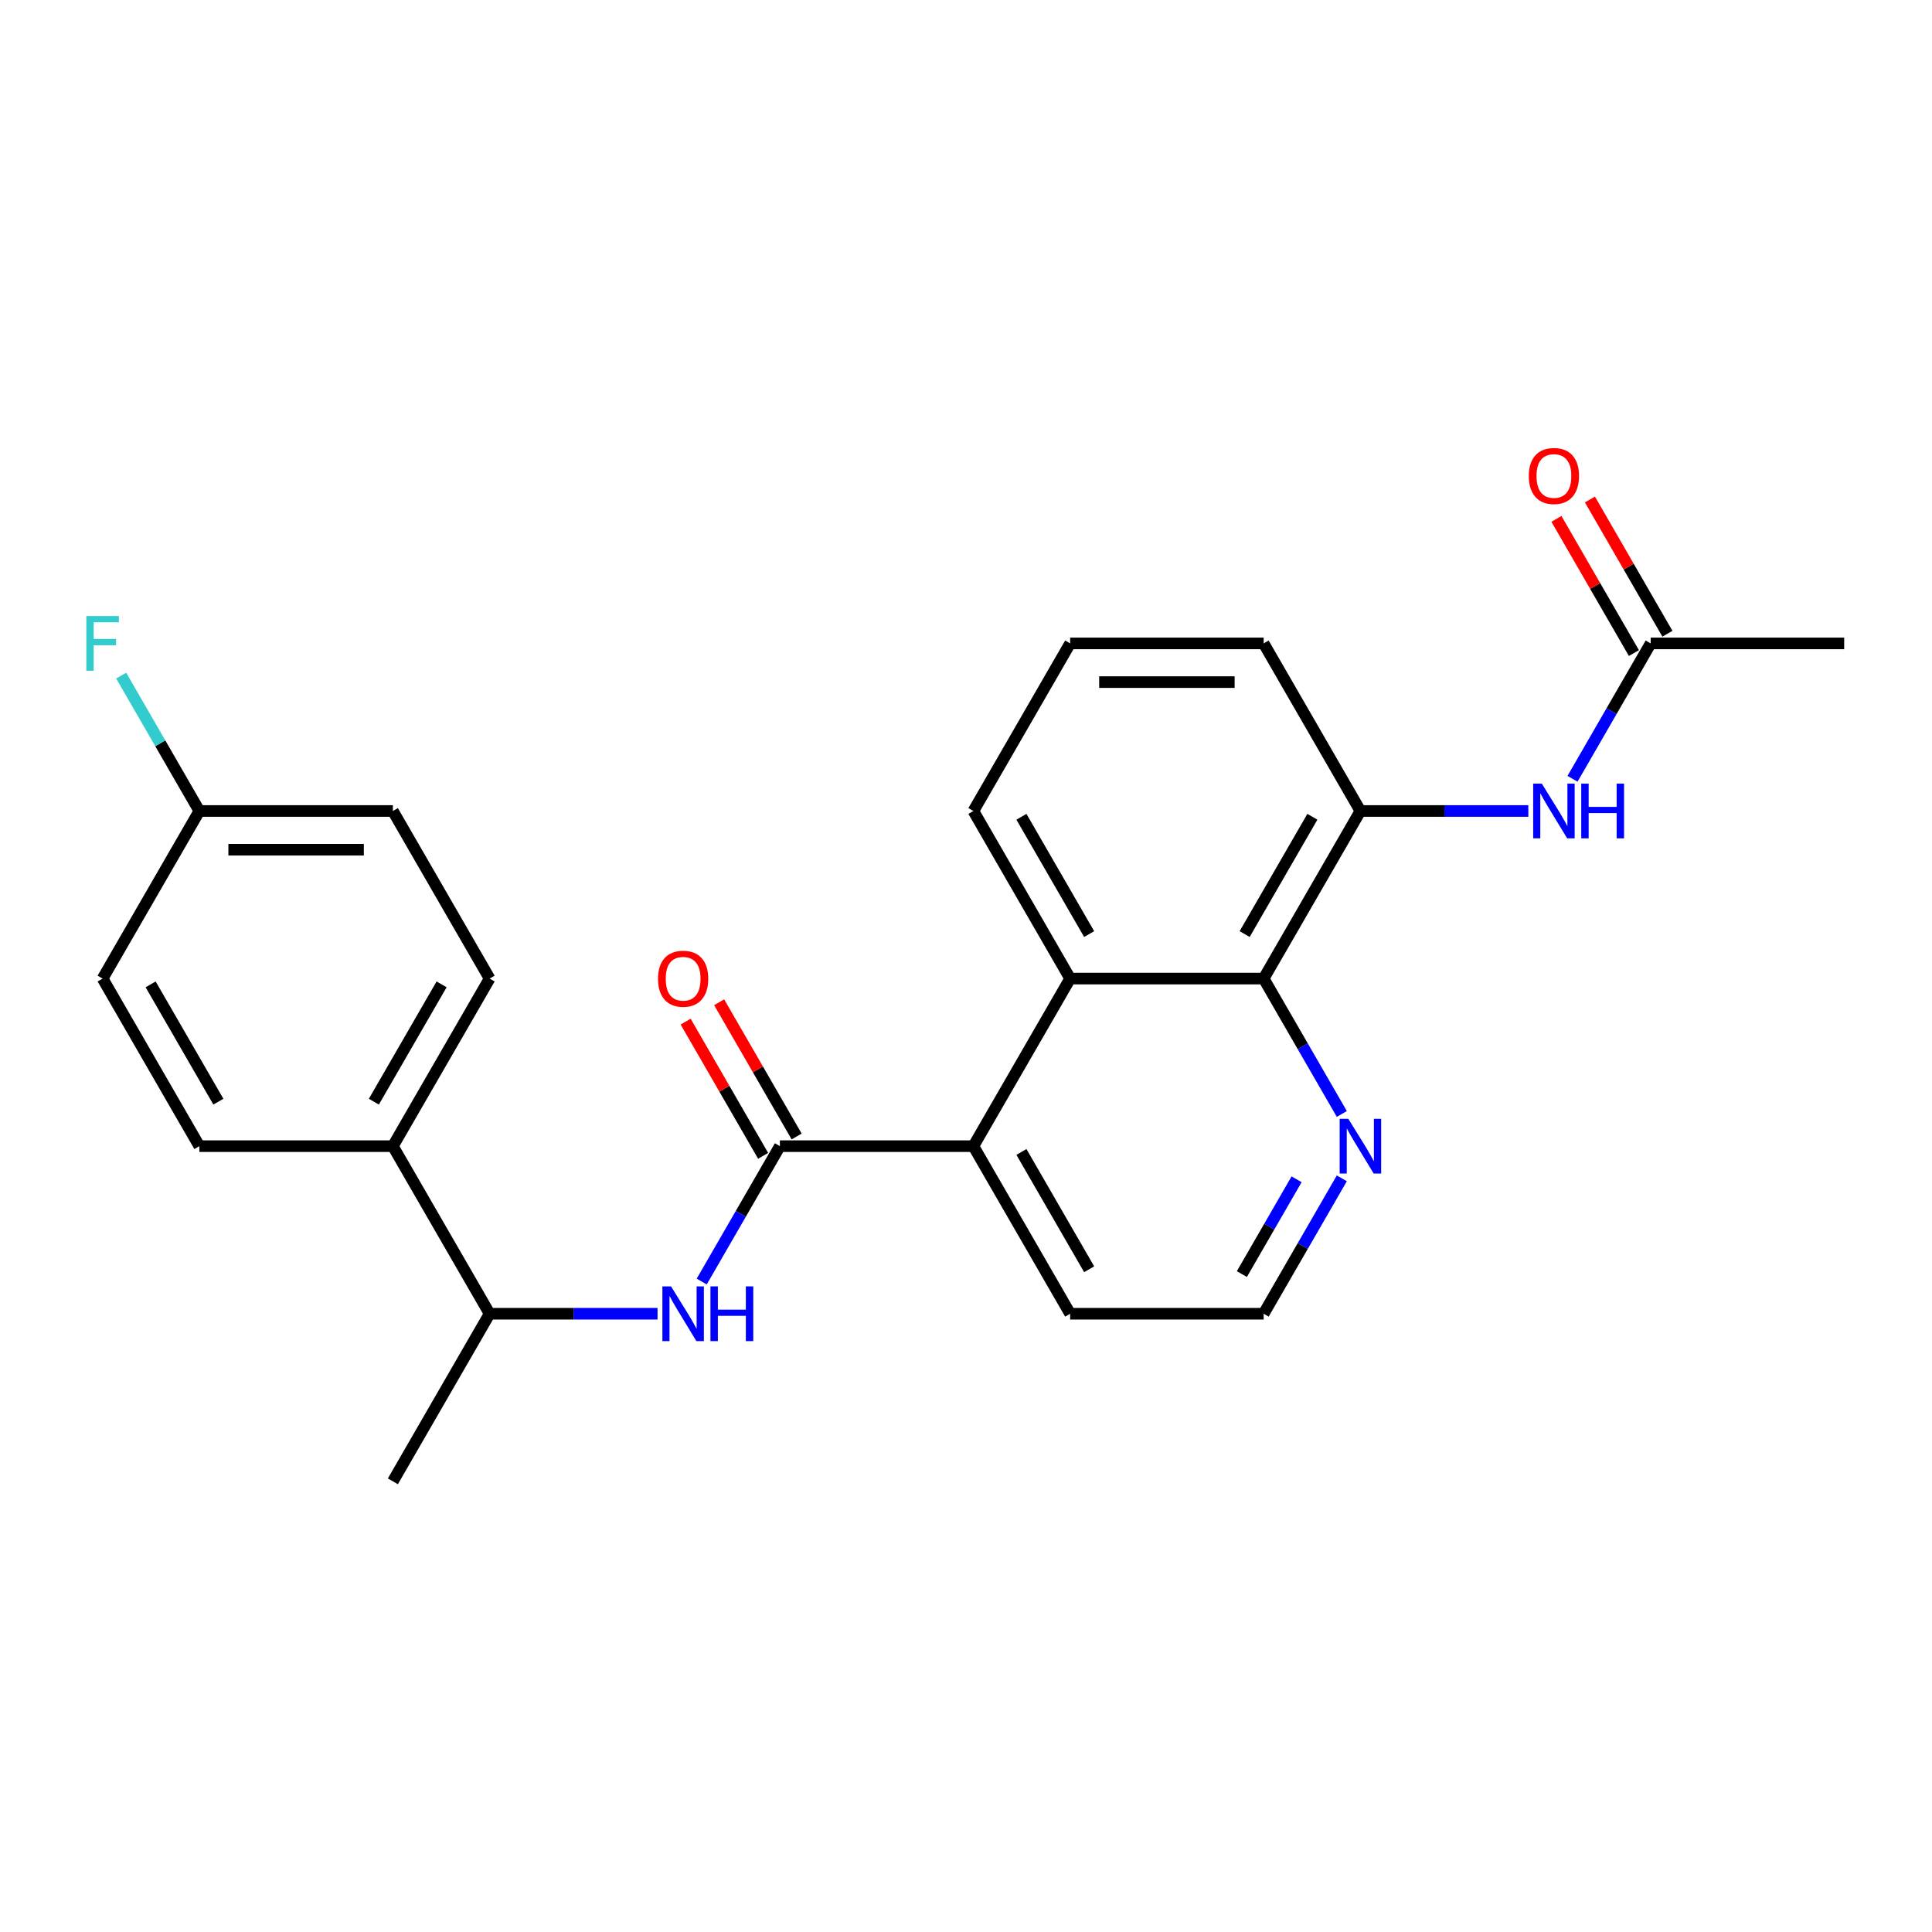 <?xml version='1.0' encoding='iso-8859-1'?>
<svg version='1.1' baseProfile='full'
              xmlns='http://www.w3.org/2000/svg'
                      xmlns:rdkit='http://www.rdkit.org/xml'
                      xmlns:xlink='http://www.w3.org/1999/xlink'
                  xml:space='preserve'
width='1000px' height='1000px' viewBox='0 0 1000 1000'>
<!-- END OF HEADER -->
<rect style='opacity:1.0;fill:#FFFFFF;stroke:none' width='1000' height='1000' x='0' y='0'> </rect>
<path class='bond-0' d='M 403.667,593.249 L 503.827,593.249' style='fill:none;fill-rule:evenodd;stroke:#000000;stroke-width:6px;stroke-linecap:butt;stroke-linejoin:miter;stroke-opacity:1' />
<path class='bond-3' d='M 403.667,593.249 L 383.438,628.288' style='fill:none;fill-rule:evenodd;stroke:#000000;stroke-width:6px;stroke-linecap:butt;stroke-linejoin:miter;stroke-opacity:1' />
<path class='bond-3' d='M 383.438,628.288 L 363.208,663.326' style='fill:none;fill-rule:evenodd;stroke:#0000FF;stroke-width:6px;stroke-linecap:butt;stroke-linejoin:miter;stroke-opacity:1' />
<path class='bond-9' d='M 412.341,588.241 L 392.285,553.503' style='fill:none;fill-rule:evenodd;stroke:#000000;stroke-width:6px;stroke-linecap:butt;stroke-linejoin:miter;stroke-opacity:1' />
<path class='bond-9' d='M 392.285,553.503 L 372.229,518.765' style='fill:none;fill-rule:evenodd;stroke:#FF0000;stroke-width:6px;stroke-linecap:butt;stroke-linejoin:miter;stroke-opacity:1' />
<path class='bond-9' d='M 394.993,598.257 L 374.937,563.519' style='fill:none;fill-rule:evenodd;stroke:#000000;stroke-width:6px;stroke-linecap:butt;stroke-linejoin:miter;stroke-opacity:1' />
<path class='bond-9' d='M 374.937,563.519 L 354.881,528.781' style='fill:none;fill-rule:evenodd;stroke:#FF0000;stroke-width:6px;stroke-linecap:butt;stroke-linejoin:miter;stroke-opacity:1' />
<path class='bond-1' d='M 503.827,593.249 L 553.907,506.509' style='fill:none;fill-rule:evenodd;stroke:#000000;stroke-width:6px;stroke-linecap:butt;stroke-linejoin:miter;stroke-opacity:1' />
<path class='bond-20' d='M 503.827,593.249 L 553.907,679.99' style='fill:none;fill-rule:evenodd;stroke:#000000;stroke-width:6px;stroke-linecap:butt;stroke-linejoin:miter;stroke-opacity:1' />
<path class='bond-20' d='M 528.687,596.245 L 563.743,656.963' style='fill:none;fill-rule:evenodd;stroke:#000000;stroke-width:6px;stroke-linecap:butt;stroke-linejoin:miter;stroke-opacity:1' />
<path class='bond-2' d='M 553.907,506.509 L 654.066,506.509' style='fill:none;fill-rule:evenodd;stroke:#000000;stroke-width:6px;stroke-linecap:butt;stroke-linejoin:miter;stroke-opacity:1' />
<path class='bond-19' d='M 553.907,506.509 L 503.827,419.768' style='fill:none;fill-rule:evenodd;stroke:#000000;stroke-width:6px;stroke-linecap:butt;stroke-linejoin:miter;stroke-opacity:1' />
<path class='bond-19' d='M 563.743,483.482 L 528.687,422.763' style='fill:none;fill-rule:evenodd;stroke:#000000;stroke-width:6px;stroke-linecap:butt;stroke-linejoin:miter;stroke-opacity:1' />
<path class='bond-4' d='M 654.066,506.509 L 704.146,419.768' style='fill:none;fill-rule:evenodd;stroke:#000000;stroke-width:6px;stroke-linecap:butt;stroke-linejoin:miter;stroke-opacity:1' />
<path class='bond-4' d='M 644.23,483.482 L 679.286,422.763' style='fill:none;fill-rule:evenodd;stroke:#000000;stroke-width:6px;stroke-linecap:butt;stroke-linejoin:miter;stroke-opacity:1' />
<path class='bond-25' d='M 654.066,506.509 L 674.296,541.547' style='fill:none;fill-rule:evenodd;stroke:#000000;stroke-width:6px;stroke-linecap:butt;stroke-linejoin:miter;stroke-opacity:1' />
<path class='bond-25' d='M 674.296,541.547 L 694.525,576.585' style='fill:none;fill-rule:evenodd;stroke:#0000FF;stroke-width:6px;stroke-linecap:butt;stroke-linejoin:miter;stroke-opacity:1' />
<path class='bond-8' d='M 340.344,679.99 L 296.886,679.99' style='fill:none;fill-rule:evenodd;stroke:#0000FF;stroke-width:6px;stroke-linecap:butt;stroke-linejoin:miter;stroke-opacity:1' />
<path class='bond-8' d='M 296.886,679.99 L 253.428,679.99' style='fill:none;fill-rule:evenodd;stroke:#000000;stroke-width:6px;stroke-linecap:butt;stroke-linejoin:miter;stroke-opacity:1' />
<path class='bond-5' d='M 704.146,419.768 L 747.604,419.768' style='fill:none;fill-rule:evenodd;stroke:#000000;stroke-width:6px;stroke-linecap:butt;stroke-linejoin:miter;stroke-opacity:1' />
<path class='bond-5' d='M 747.604,419.768 L 791.062,419.768' style='fill:none;fill-rule:evenodd;stroke:#0000FF;stroke-width:6px;stroke-linecap:butt;stroke-linejoin:miter;stroke-opacity:1' />
<path class='bond-27' d='M 704.146,419.768 L 654.066,333.027' style='fill:none;fill-rule:evenodd;stroke:#000000;stroke-width:6px;stroke-linecap:butt;stroke-linejoin:miter;stroke-opacity:1' />
<path class='bond-6' d='M 813.927,403.104 L 834.156,368.065' style='fill:none;fill-rule:evenodd;stroke:#0000FF;stroke-width:6px;stroke-linecap:butt;stroke-linejoin:miter;stroke-opacity:1' />
<path class='bond-6' d='M 834.156,368.065 L 854.386,333.027' style='fill:none;fill-rule:evenodd;stroke:#000000;stroke-width:6px;stroke-linecap:butt;stroke-linejoin:miter;stroke-opacity:1' />
<path class='bond-11' d='M 863.06,328.019 L 843.004,293.281' style='fill:none;fill-rule:evenodd;stroke:#000000;stroke-width:6px;stroke-linecap:butt;stroke-linejoin:miter;stroke-opacity:1' />
<path class='bond-11' d='M 843.004,293.281 L 822.947,258.542' style='fill:none;fill-rule:evenodd;stroke:#FF0000;stroke-width:6px;stroke-linecap:butt;stroke-linejoin:miter;stroke-opacity:1' />
<path class='bond-11' d='M 845.712,338.035 L 825.655,303.297' style='fill:none;fill-rule:evenodd;stroke:#000000;stroke-width:6px;stroke-linecap:butt;stroke-linejoin:miter;stroke-opacity:1' />
<path class='bond-11' d='M 825.655,303.297 L 805.599,268.558' style='fill:none;fill-rule:evenodd;stroke:#FF0000;stroke-width:6px;stroke-linecap:butt;stroke-linejoin:miter;stroke-opacity:1' />
<path class='bond-23' d='M 854.386,333.027 L 954.545,333.027' style='fill:none;fill-rule:evenodd;stroke:#000000;stroke-width:6px;stroke-linecap:butt;stroke-linejoin:miter;stroke-opacity:1' />
<path class='bond-7' d='M 694.525,609.913 L 674.296,644.952' style='fill:none;fill-rule:evenodd;stroke:#0000FF;stroke-width:6px;stroke-linecap:butt;stroke-linejoin:miter;stroke-opacity:1' />
<path class='bond-7' d='M 674.296,644.952 L 654.066,679.99' style='fill:none;fill-rule:evenodd;stroke:#000000;stroke-width:6px;stroke-linecap:butt;stroke-linejoin:miter;stroke-opacity:1' />
<path class='bond-7' d='M 671.108,610.409 L 656.948,634.936' style='fill:none;fill-rule:evenodd;stroke:#0000FF;stroke-width:6px;stroke-linecap:butt;stroke-linejoin:miter;stroke-opacity:1' />
<path class='bond-7' d='M 656.948,634.936 L 642.787,659.463' style='fill:none;fill-rule:evenodd;stroke:#000000;stroke-width:6px;stroke-linecap:butt;stroke-linejoin:miter;stroke-opacity:1' />
<path class='bond-10' d='M 253.428,679.99 L 203.348,593.249' style='fill:none;fill-rule:evenodd;stroke:#000000;stroke-width:6px;stroke-linecap:butt;stroke-linejoin:miter;stroke-opacity:1' />
<path class='bond-24' d='M 253.428,679.99 L 203.348,766.731' style='fill:none;fill-rule:evenodd;stroke:#000000;stroke-width:6px;stroke-linecap:butt;stroke-linejoin:miter;stroke-opacity:1' />
<path class='bond-12' d='M 203.348,593.249 L 253.428,506.509' style='fill:none;fill-rule:evenodd;stroke:#000000;stroke-width:6px;stroke-linecap:butt;stroke-linejoin:miter;stroke-opacity:1' />
<path class='bond-12' d='M 193.512,570.222 L 228.568,509.504' style='fill:none;fill-rule:evenodd;stroke:#000000;stroke-width:6px;stroke-linecap:butt;stroke-linejoin:miter;stroke-opacity:1' />
<path class='bond-13' d='M 203.348,593.249 L 103.188,593.249' style='fill:none;fill-rule:evenodd;stroke:#000000;stroke-width:6px;stroke-linecap:butt;stroke-linejoin:miter;stroke-opacity:1' />
<path class='bond-17' d='M 253.428,506.509 L 203.348,419.768' style='fill:none;fill-rule:evenodd;stroke:#000000;stroke-width:6px;stroke-linecap:butt;stroke-linejoin:miter;stroke-opacity:1' />
<path class='bond-16' d='M 103.188,593.249 L 53.109,506.509' style='fill:none;fill-rule:evenodd;stroke:#000000;stroke-width:6px;stroke-linecap:butt;stroke-linejoin:miter;stroke-opacity:1' />
<path class='bond-16' d='M 113.025,570.222 L 77.969,509.504' style='fill:none;fill-rule:evenodd;stroke:#000000;stroke-width:6px;stroke-linecap:butt;stroke-linejoin:miter;stroke-opacity:1' />
<path class='bond-14' d='M 103.188,419.768 L 53.109,506.509' style='fill:none;fill-rule:evenodd;stroke:#000000;stroke-width:6px;stroke-linecap:butt;stroke-linejoin:miter;stroke-opacity:1' />
<path class='bond-18' d='M 103.188,419.768 L 82.959,384.729' style='fill:none;fill-rule:evenodd;stroke:#000000;stroke-width:6px;stroke-linecap:butt;stroke-linejoin:miter;stroke-opacity:1' />
<path class='bond-18' d='M 82.959,384.729 L 62.73,349.691' style='fill:none;fill-rule:evenodd;stroke:#33CCCC;stroke-width:6px;stroke-linecap:butt;stroke-linejoin:miter;stroke-opacity:1' />
<path class='bond-26' d='M 103.188,419.768 L 203.348,419.768' style='fill:none;fill-rule:evenodd;stroke:#000000;stroke-width:6px;stroke-linecap:butt;stroke-linejoin:miter;stroke-opacity:1' />
<path class='bond-26' d='M 118.212,439.8 L 188.324,439.8' style='fill:none;fill-rule:evenodd;stroke:#000000;stroke-width:6px;stroke-linecap:butt;stroke-linejoin:miter;stroke-opacity:1' />
<path class='bond-15' d='M 654.066,679.99 L 553.907,679.99' style='fill:none;fill-rule:evenodd;stroke:#000000;stroke-width:6px;stroke-linecap:butt;stroke-linejoin:miter;stroke-opacity:1' />
<path class='bond-22' d='M 503.827,419.768 L 553.907,333.027' style='fill:none;fill-rule:evenodd;stroke:#000000;stroke-width:6px;stroke-linecap:butt;stroke-linejoin:miter;stroke-opacity:1' />
<path class='bond-21' d='M 654.066,333.027 L 553.907,333.027' style='fill:none;fill-rule:evenodd;stroke:#000000;stroke-width:6px;stroke-linecap:butt;stroke-linejoin:miter;stroke-opacity:1' />
<path class='bond-21' d='M 639.043,353.059 L 568.931,353.059' style='fill:none;fill-rule:evenodd;stroke:#000000;stroke-width:6px;stroke-linecap:butt;stroke-linejoin:miter;stroke-opacity:1' />
<path  class='atom-4' d='M 347.328 665.83
L 356.608 680.83
Q 357.528 682.31, 359.008 684.99
Q 360.488 687.67, 360.568 687.83
L 360.568 665.83
L 364.328 665.83
L 364.328 694.15
L 360.448 694.15
L 350.488 677.75
Q 349.328 675.83, 348.088 673.63
Q 346.888 671.43, 346.528 670.75
L 346.528 694.15
L 342.848 694.15
L 342.848 665.83
L 347.328 665.83
' fill='#0000FF'/>
<path  class='atom-4' d='M 367.728 665.83
L 371.568 665.83
L 371.568 677.87
L 386.048 677.87
L 386.048 665.83
L 389.888 665.83
L 389.888 694.15
L 386.048 694.15
L 386.048 681.07
L 371.568 681.07
L 371.568 694.15
L 367.728 694.15
L 367.728 665.83
' fill='#0000FF'/>
<path  class='atom-6' d='M 798.046 405.608
L 807.326 420.608
Q 808.246 422.088, 809.726 424.768
Q 811.206 427.448, 811.286 427.608
L 811.286 405.608
L 815.046 405.608
L 815.046 433.928
L 811.166 433.928
L 801.206 417.528
Q 800.046 415.608, 798.806 413.408
Q 797.606 411.208, 797.246 410.528
L 797.246 433.928
L 793.566 433.928
L 793.566 405.608
L 798.046 405.608
' fill='#0000FF'/>
<path  class='atom-6' d='M 818.446 405.608
L 822.286 405.608
L 822.286 417.648
L 836.766 417.648
L 836.766 405.608
L 840.606 405.608
L 840.606 433.928
L 836.766 433.928
L 836.766 420.848
L 822.286 420.848
L 822.286 433.928
L 818.446 433.928
L 818.446 405.608
' fill='#0000FF'/>
<path  class='atom-8' d='M 697.886 579.089
L 707.166 594.089
Q 708.086 595.569, 709.566 598.249
Q 711.046 600.929, 711.126 601.089
L 711.126 579.089
L 714.886 579.089
L 714.886 607.409
L 711.006 607.409
L 701.046 591.009
Q 699.886 589.089, 698.646 586.889
Q 697.446 584.689, 697.086 584.009
L 697.086 607.409
L 693.406 607.409
L 693.406 579.089
L 697.886 579.089
' fill='#0000FF'/>
<path  class='atom-10' d='M 340.588 506.589
Q 340.588 499.789, 343.948 495.989
Q 347.308 492.189, 353.588 492.189
Q 359.868 492.189, 363.228 495.989
Q 366.588 499.789, 366.588 506.589
Q 366.588 513.469, 363.188 517.389
Q 359.788 521.269, 353.588 521.269
Q 347.348 521.269, 343.948 517.389
Q 340.588 513.509, 340.588 506.589
M 353.588 518.069
Q 357.908 518.069, 360.228 515.189
Q 362.588 512.269, 362.588 506.589
Q 362.588 501.029, 360.228 498.229
Q 357.908 495.389, 353.588 495.389
Q 349.268 495.389, 346.908 498.189
Q 344.588 500.989, 344.588 506.589
Q 344.588 512.309, 346.908 515.189
Q 349.268 518.069, 353.588 518.069
' fill='#FF0000'/>
<path  class='atom-12' d='M 791.306 246.366
Q 791.306 239.566, 794.666 235.766
Q 798.026 231.966, 804.306 231.966
Q 810.586 231.966, 813.946 235.766
Q 817.306 239.566, 817.306 246.366
Q 817.306 253.246, 813.906 257.166
Q 810.506 261.046, 804.306 261.046
Q 798.066 261.046, 794.666 257.166
Q 791.306 253.286, 791.306 246.366
M 804.306 257.846
Q 808.626 257.846, 810.946 254.966
Q 813.306 252.046, 813.306 246.366
Q 813.306 240.806, 810.946 238.006
Q 808.626 235.166, 804.306 235.166
Q 799.986 235.166, 797.626 237.966
Q 795.306 240.766, 795.306 246.366
Q 795.306 252.086, 797.626 254.966
Q 799.986 257.846, 804.306 257.846
' fill='#FF0000'/>
<path  class='atom-19' d='M 44.689 318.867
L 61.529 318.867
L 61.529 322.107
L 48.489 322.107
L 48.489 330.707
L 60.089 330.707
L 60.089 333.987
L 48.489 333.987
L 48.489 347.187
L 44.689 347.187
L 44.689 318.867
' fill='#33CCCC'/>
</svg>
